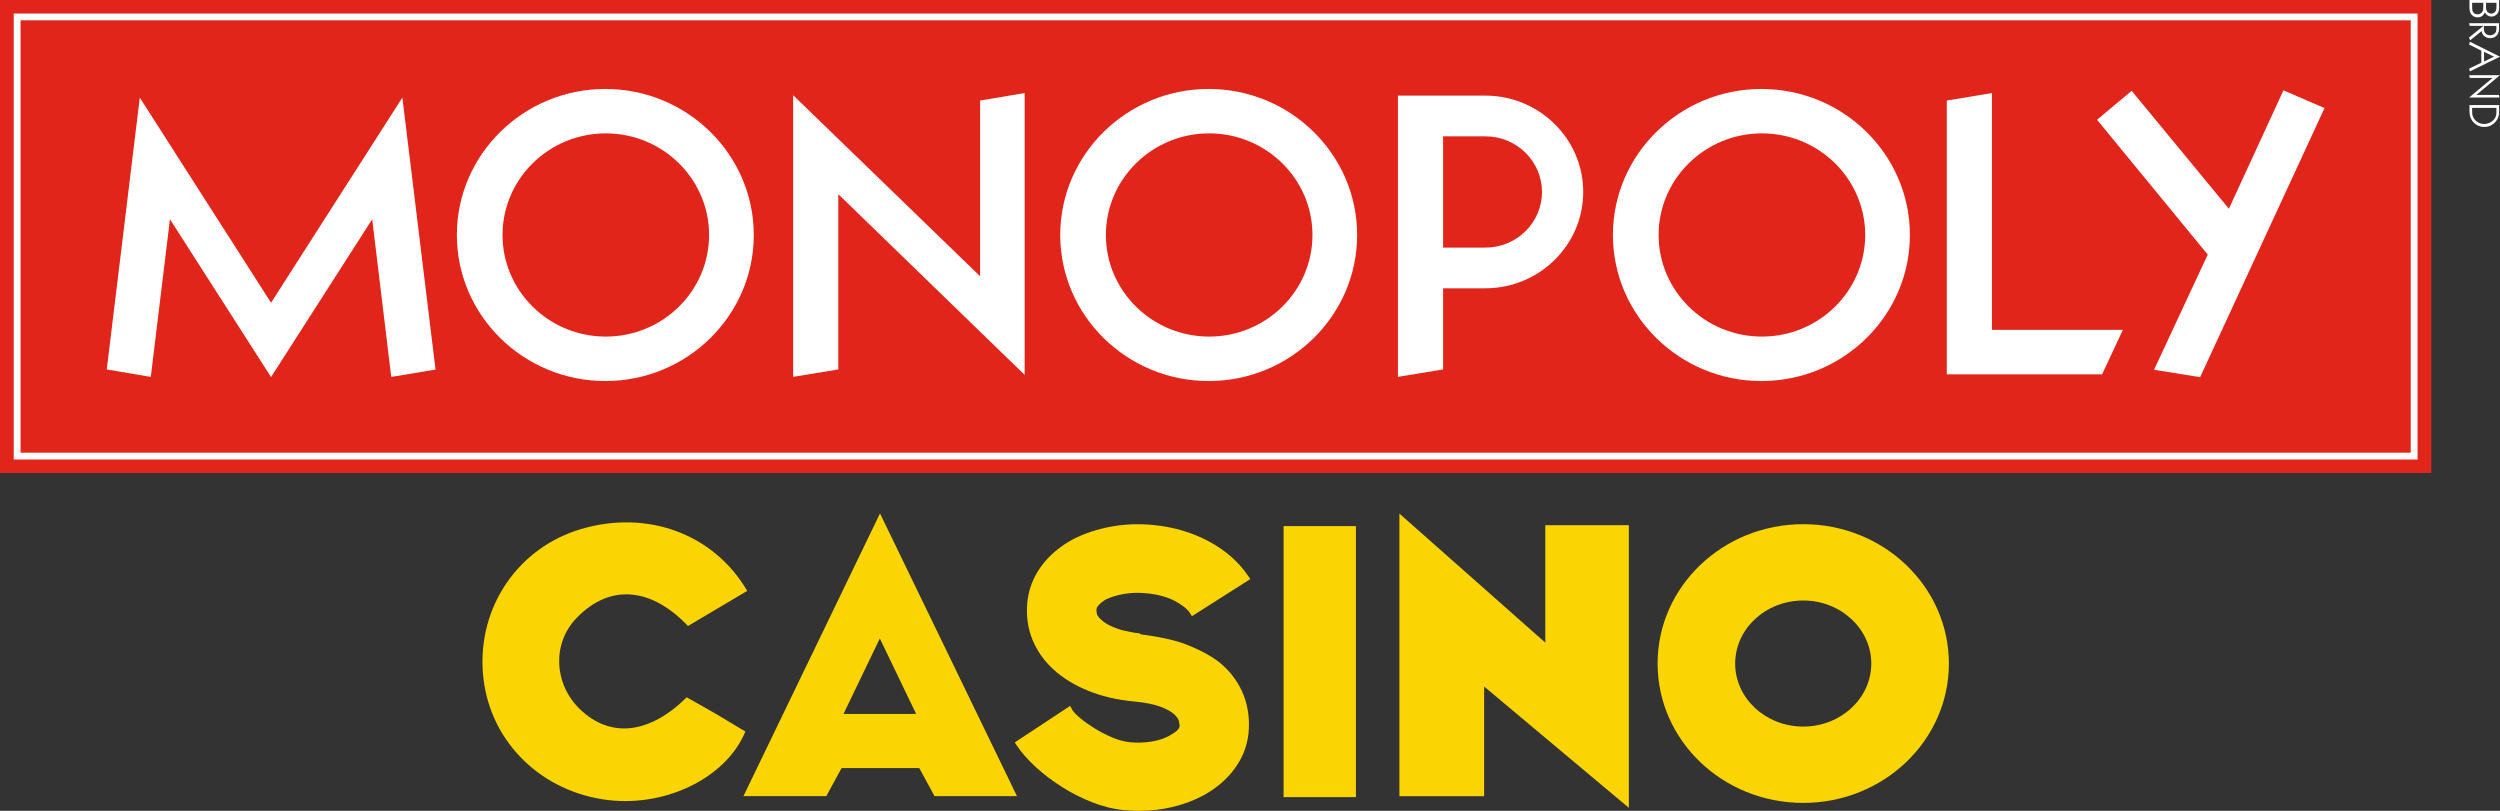 <?xml version="1.0" encoding="utf-8"?>
<svg xmlns="http://www.w3.org/2000/svg" width="74" height="24" viewBox="0 0 74 24" fill="none">
  <rect x="0" y="0" width="74" height="24" fill="#333333" stroke="none"/>
  <g clip-path="url(#clip0_1025_18366)">
    <path d="M53.376 17.775C54.485 17.775 55.39 18.613 55.39 19.641C55.39 20.669 54.487 21.507 53.376 21.507C52.264 21.507 51.361 20.669 51.361 19.641C51.361 18.613 52.264 17.775 53.376 17.775ZM53.376 15.516C50.996 15.516 49.065 17.362 49.065 19.641C49.065 21.92 50.994 23.766 53.376 23.766C55.757 23.766 57.687 21.918 57.687 19.641C57.687 17.364 55.757 15.516 53.376 15.516Z" fill="#FAD503"/>
    <path d="M40.135 15.573H37.994V23.595H40.135V15.573Z" fill="#FAD503"/>
    <path d="M41.422 15.202V23.567H43.931V20.322L48.214 23.912V15.546H45.741V19.022L41.422 15.202Z" fill="#FAD503"/>
    <path d="M26.047 15.2L22.006 23.565H24.459L24.911 22.735H27.21L27.662 23.565H30.102L26.049 15.2H26.047ZM24.968 21.132L26.043 18.899L27.118 21.132H24.968Z" fill="#FAD503"/>
    <path d="M22.118 17.49C21.501 17.855 20.931 18.192 20.365 18.529C19.327 17.438 18.099 17.226 17.069 18.29C16.332 19.05 16.399 20.252 17.164 20.99C18.057 21.853 19.211 21.741 20.327 20.641C20.603 20.797 20.895 20.958 21.183 21.126C21.479 21.3 21.773 21.477 22.063 21.653C21.485 23.058 19.617 23.938 17.846 23.661C15.88 23.353 14.435 21.829 14.293 19.907C14.147 17.951 15.344 16.206 17.206 15.658C19.162 15.083 21.126 15.797 22.118 17.49Z" fill="#FAD503"/>
    <path d="M71.967 0H0V14.001H71.967V0Z" fill="#E1251B"/>
    <path d="M71.357 13.4H0.609V0.601H71.357V13.402V13.4ZM71.56 0.401H0.406V13.602H71.56V0.401Z" fill="white"/>
    <path d="M5.031 6.49L8.023 11.161L11.017 6.49L11.581 11.157L12.892 10.939L11.91 2.888L8.023 8.961L4.138 2.89L3.16 10.935L4.463 11.157L5.031 6.49Z" fill="white"/>
    <path d="M24.814 5.748L30.33 11.097V2.754L29.011 2.976V8.177L23.477 2.818V11.155L24.814 10.935V5.748Z" fill="white"/>
    <path d="M62.837 9.764H58.962V2.754L57.625 2.976V11.081H62.222L62.837 9.764Z" fill="white"/>
    <path d="M63.76 10.945L65.124 11.165L68.806 3.199L67.59 2.674L65.975 6.179L63.097 2.688L62.072 3.545L65.349 7.536L63.76 10.945Z" fill="white"/>
    <path d="M17.918 11.279C20.342 11.279 22.312 9.339 22.312 6.956C22.312 4.573 20.34 2.633 17.918 2.633C15.495 2.633 13.523 4.573 13.523 6.956C13.523 9.339 15.495 11.279 17.918 11.279ZM17.932 3.948C19.618 3.948 20.989 5.297 20.989 6.956C20.989 8.614 19.618 9.963 17.932 9.963C16.246 9.963 14.875 8.614 14.875 6.956C14.875 5.297 16.246 3.948 17.932 3.948Z" fill="white"/>
    <path d="M35.777 11.279C38.201 11.279 40.171 9.339 40.171 6.956C40.171 4.573 38.199 2.633 35.777 2.633C33.355 2.633 31.383 4.573 31.383 6.956C31.383 9.339 33.355 11.279 35.777 11.279ZM35.791 3.948C37.477 3.948 38.849 5.297 38.849 6.956C38.849 8.614 37.477 9.963 35.791 9.963C34.105 9.963 32.734 8.614 32.734 6.956C32.734 5.297 34.105 3.948 35.791 3.948Z" fill="white"/>
    <path d="M52.138 11.279C54.561 11.279 56.533 9.339 56.533 6.956C56.533 4.573 54.561 2.633 52.138 2.633C49.716 2.633 47.742 4.573 47.742 6.956C47.742 9.339 49.714 11.279 52.138 11.279ZM52.153 3.948C53.839 3.948 55.21 5.297 55.21 6.956C55.21 8.614 53.839 9.963 52.153 9.963C50.467 9.963 49.095 8.614 49.095 6.956C49.095 5.297 50.467 3.948 52.153 3.948Z" fill="white"/>
    <path d="M42.716 8.534H43.964C45.562 8.534 46.863 7.255 46.863 5.682C46.863 4.109 45.562 2.83 43.964 2.83H41.379V11.155L42.716 10.935V8.532V8.534ZM42.716 4.036H43.97C44.893 4.036 45.643 4.774 45.643 5.682C45.643 6.59 44.893 7.329 43.97 7.329H42.716V4.036Z" fill="white"/>
    <path d="M73.974 0V0.188C73.974 0.275 73.97 0.305 73.958 0.341C73.923 0.431 73.84 0.491 73.747 0.491C73.664 0.491 73.601 0.451 73.552 0.369C73.505 0.467 73.433 0.515 73.339 0.515C73.246 0.515 73.171 0.469 73.13 0.393C73.104 0.341 73.096 0.295 73.096 0.186V0H73.974ZM73.585 0.198C73.585 0.269 73.595 0.309 73.623 0.345C73.652 0.381 73.696 0.403 73.743 0.403C73.8 0.403 73.852 0.369 73.877 0.317C73.891 0.287 73.895 0.257 73.895 0.19V0.082H73.587V0.198H73.585ZM73.175 0.196C73.175 0.279 73.179 0.305 73.195 0.341C73.219 0.393 73.274 0.425 73.335 0.425C73.396 0.425 73.453 0.395 73.481 0.343C73.501 0.307 73.505 0.275 73.505 0.194V0.082H73.175V0.196Z" fill="white"/>
    <path d="M73.104 0.768L73.086 0.687H73.973C73.973 0.702 73.973 0.716 73.973 0.724C73.973 0.772 73.973 0.804 73.973 0.816C73.973 0.912 73.957 0.974 73.924 1.024C73.875 1.094 73.798 1.13 73.707 1.13C73.636 1.13 73.569 1.102 73.522 1.056C73.486 1.022 73.47 0.986 73.455 0.92L73.119 1.191L73.08 1.114L73.51 0.766H73.102L73.104 0.768ZM73.524 0.768C73.524 0.8 73.522 0.834 73.522 0.846C73.522 0.916 73.539 0.96 73.579 0.998C73.612 1.028 73.656 1.044 73.709 1.044C73.772 1.044 73.833 1.014 73.865 0.966C73.885 0.936 73.894 0.898 73.894 0.834C73.894 0.822 73.894 0.798 73.892 0.768H73.526H73.524Z" fill="white"/>
    <path d="M73.108 2.114L73.086 2.032L73.447 1.856V1.499L73.086 1.319L73.108 1.235L73.999 1.678L73.108 2.114ZM73.822 1.678L73.528 1.535V1.82L73.822 1.678Z" fill="white"/>
    <path d="M73.086 2.886L73.78 2.307H73.106L73.088 2.225H73.999L73.299 2.81H73.966L73.983 2.886H73.086Z" fill="white"/>
    <path d="M73.974 3.11V3.277C73.974 3.373 73.968 3.419 73.944 3.479C73.909 3.567 73.846 3.643 73.763 3.694C73.694 3.738 73.625 3.758 73.536 3.758C73.39 3.758 73.262 3.692 73.179 3.575C73.12 3.491 73.098 3.411 73.096 3.277V3.11H73.974ZM73.175 3.271C73.175 3.367 73.179 3.399 73.199 3.449C73.252 3.583 73.384 3.67 73.532 3.67C73.641 3.67 73.757 3.617 73.824 3.535C73.865 3.485 73.889 3.423 73.893 3.363C73.893 3.345 73.893 3.315 73.893 3.277V3.193H73.175V3.273V3.271Z" fill="white"/>
    <path d="M34.628 21.769L34.622 21.773C34.474 21.856 34.295 21.916 34.09 21.95C33.884 21.984 33.666 21.992 33.447 21.97C33.281 21.954 33.107 21.906 32.926 21.831C32.739 21.751 32.563 21.659 32.399 21.559C32.236 21.457 32.088 21.354 31.964 21.248C31.816 21.122 31.759 21.046 31.735 21.004L31.676 20.894L30.037 21.976L30.098 22.07C30.234 22.273 30.421 22.485 30.65 22.697C30.877 22.906 31.137 23.106 31.421 23.285C31.705 23.467 32.007 23.621 32.319 23.744C32.634 23.868 32.948 23.948 33.251 23.976C33.385 23.992 33.526 24 33.673 24H33.719C34.058 24 34.387 23.962 34.701 23.888C35.024 23.812 35.33 23.699 35.614 23.547C35.995 23.341 36.308 23.076 36.543 22.755C36.781 22.431 36.921 22.074 36.957 21.693C36.994 21.3 36.945 20.928 36.817 20.591C36.687 20.254 36.48 19.952 36.202 19.697C35.926 19.443 35.509 19.232 35.101 19.072C34.724 18.924 34.155 18.825 33.748 18.773V18.755L33.713 18.745C33.585 18.735 33.474 18.711 33.309 18.675C33.149 18.641 33.013 18.589 32.871 18.525C32.735 18.463 32.632 18.386 32.545 18.296C32.47 18.218 32.445 18.13 32.459 18.018C32.459 18 32.476 17.962 32.532 17.901C32.585 17.845 32.654 17.791 32.739 17.741C32.896 17.667 33.076 17.613 33.279 17.579C33.484 17.545 33.699 17.537 33.918 17.559C34.263 17.591 34.551 17.669 34.776 17.789C34.995 17.907 35.145 18.026 35.221 18.144L35.281 18.24L37.01 17.14L36.945 17.046C36.665 16.631 36.271 16.286 35.774 16.021C35.281 15.757 34.724 15.594 34.119 15.538C33.697 15.498 33.279 15.516 32.879 15.589C32.48 15.665 32.106 15.787 31.772 15.957H31.77C31.378 16.168 31.058 16.438 30.822 16.759C30.585 17.082 30.445 17.446 30.408 17.837C30.372 18.226 30.423 18.593 30.558 18.927C30.692 19.26 30.903 19.559 31.181 19.815C31.457 20.068 31.804 20.282 32.212 20.447C32.618 20.613 33.078 20.719 33.581 20.765C33.914 20.797 34.176 20.851 34.36 20.922C34.541 20.992 34.677 21.068 34.76 21.146C34.837 21.218 34.882 21.284 34.894 21.341C34.912 21.425 34.916 21.469 34.918 21.493C34.898 21.609 34.75 21.705 34.628 21.765" fill="#FAD503"/>
  </g>
  <defs>
    <clipPath id="clip0_1025_18366">
      <rect width="74" height="24" fill="white"/>
    </clipPath>
  </defs>
</svg>